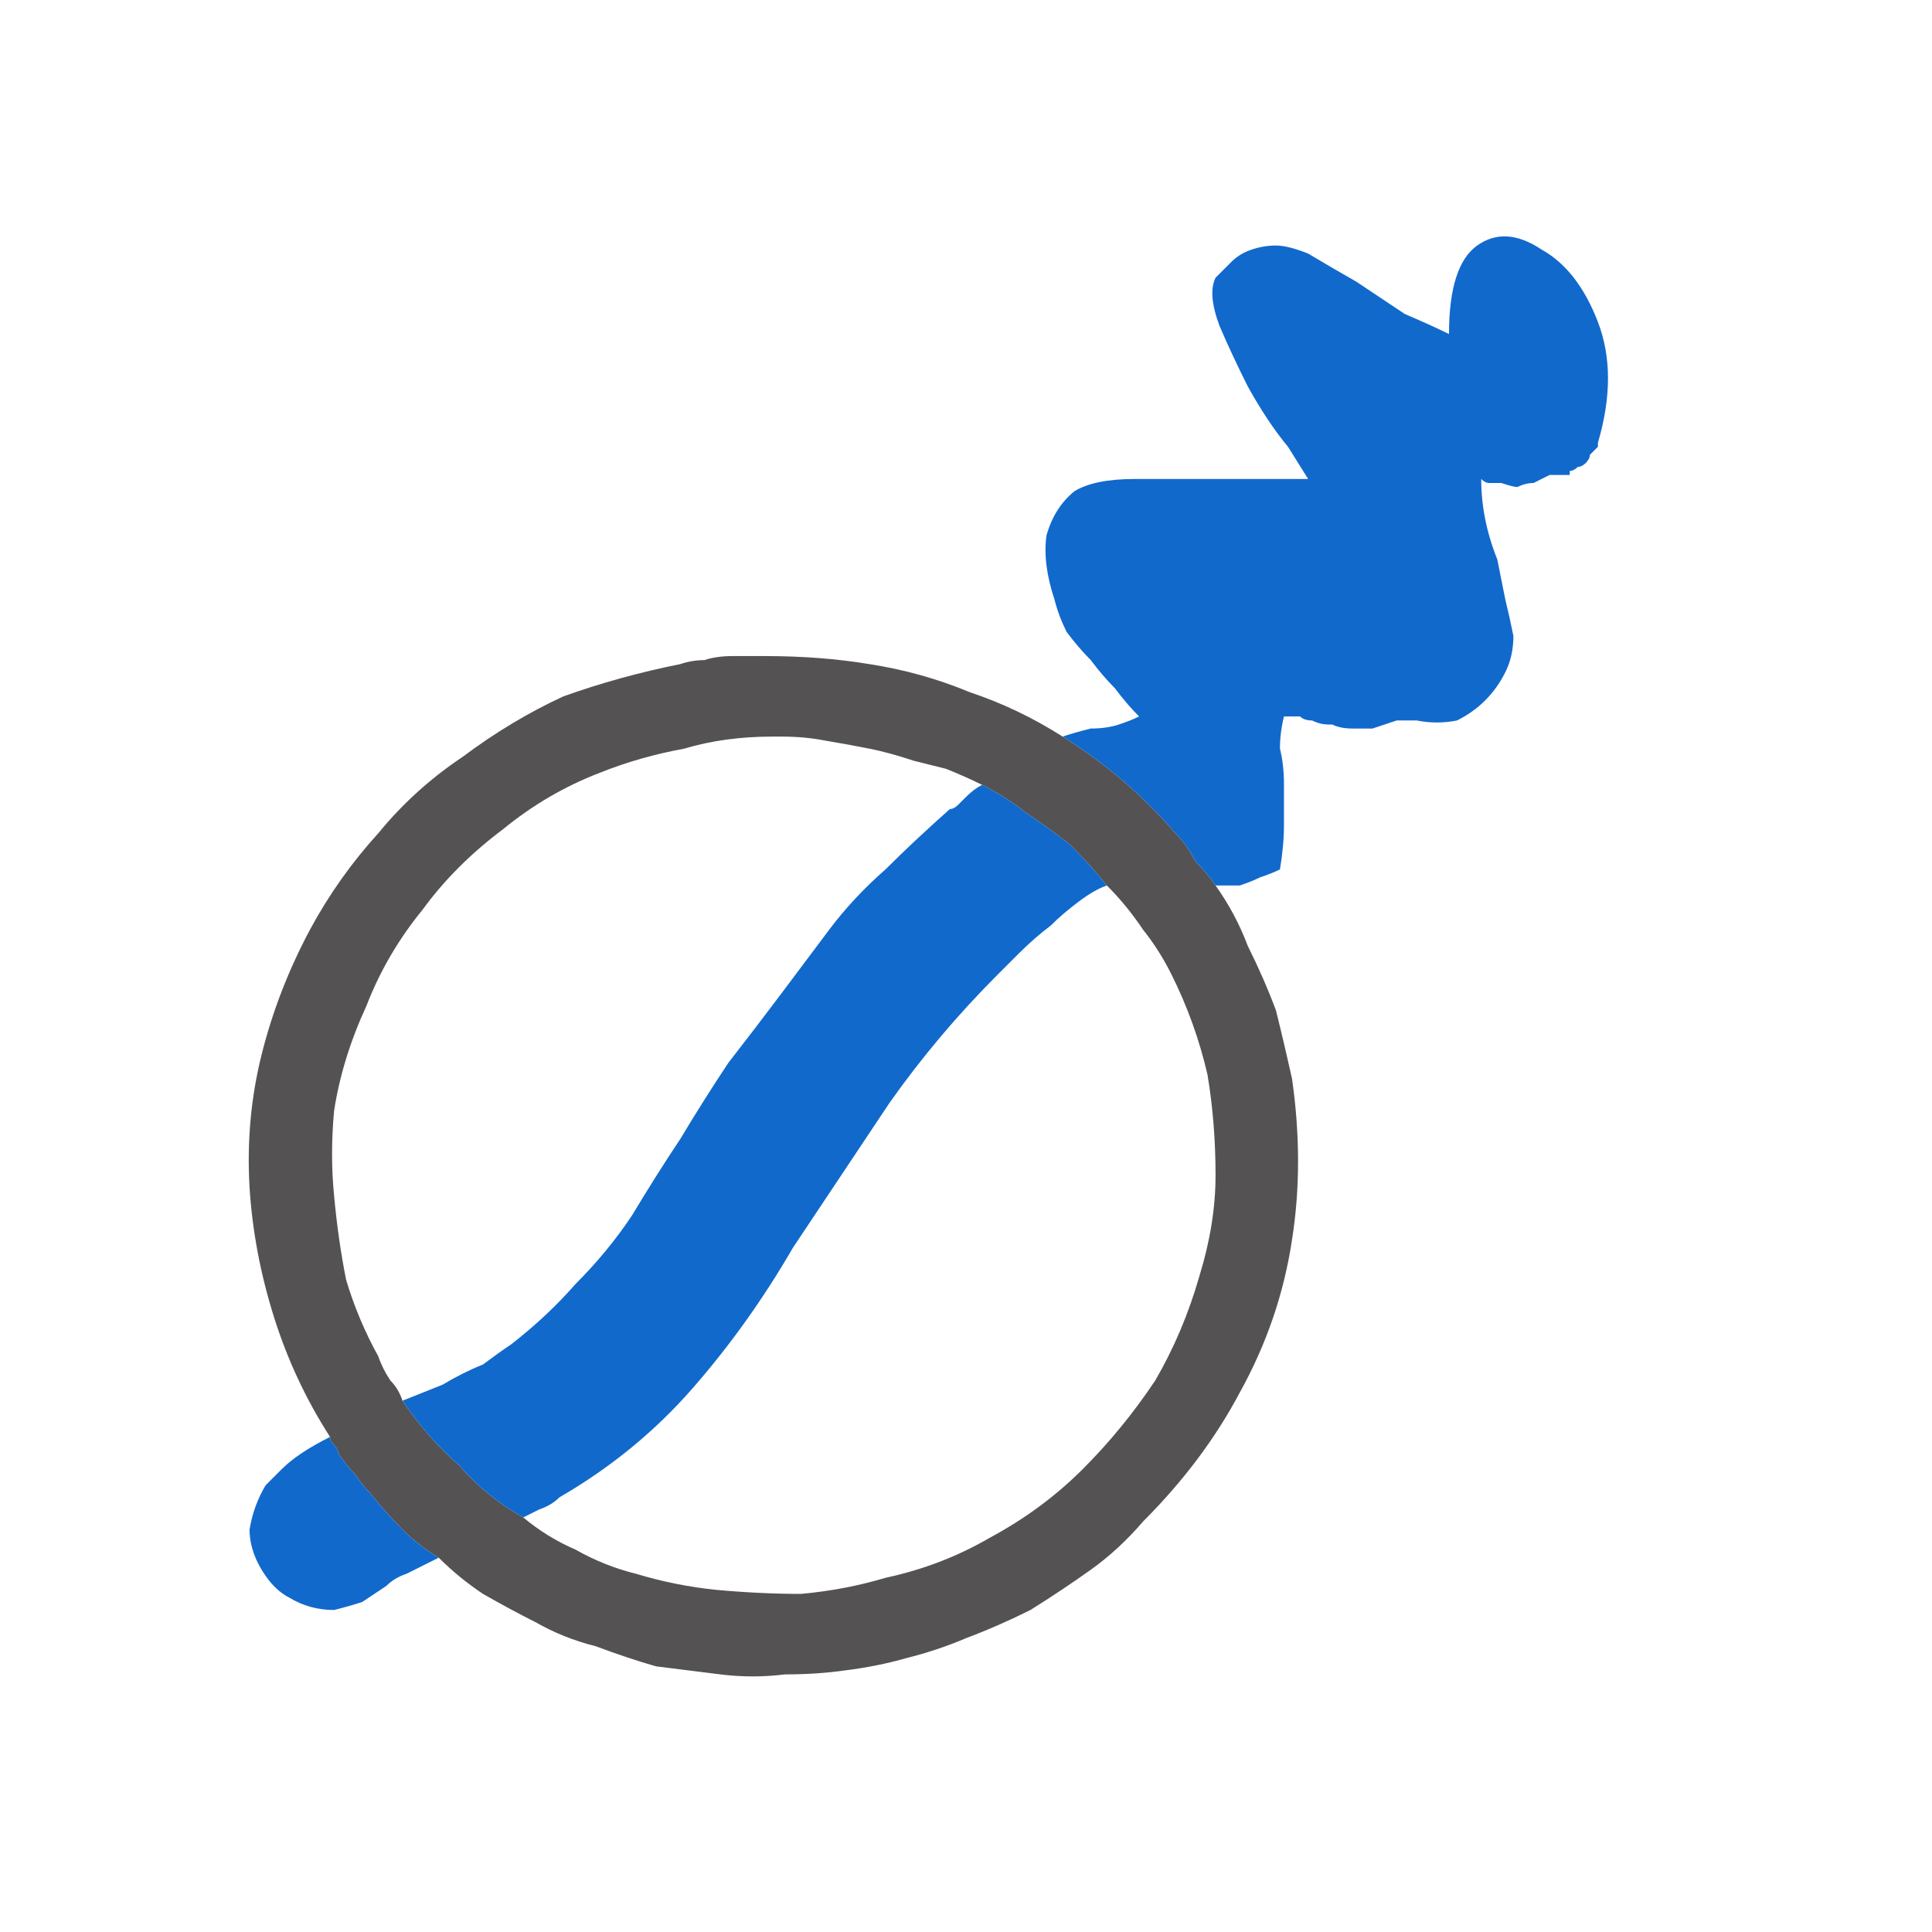 <svg xmlns="http://www.w3.org/2000/svg" height="24" width="24">
  <defs />
  <g>
    <path d="M15.1 11 Q15.35 11.35 15.5 11.75 15.7 12.15 15.85 12.55 15.95 12.95 16.05 13.4 16.2 14.45 16.05 15.4 15.9 16.4 15.4 17.3 14.95 18.15 14.2 18.9 13.9 19.25 13.55 19.5 13.2 19.75 12.8 20 12.4 20.2 12 20.35 11.65 20.5 11.25 20.6 10.9 20.7 10.5 20.75 10.15 20.8 9.75 20.8 9.35 20.85 8.95 20.8 8.55 20.75 8.15 20.7 7.8 20.6 7.4 20.45 7 20.35 6.65 20.15 6.35 20 6 19.8 5.7 19.6 5.45 19.35 5.2 19.2 5 19 4.8 18.8 4.6 18.55 4.5 18.45 4.4 18.3 4.3 18.2 4.2 18.05 4.2 18 4.15 17.95 4.1 17.9 4.1 17.85 3.65 17.15 3.4 16.35 3.15 15.55 3.1 14.75 3.05 13.9 3.25 13.1 3.45 12.3 3.85 11.55 4.2 10.9 4.7 10.35 5.15 9.8 5.75 9.4 6.35 8.95 7 8.65 7.7 8.4 8.45 8.25 8.6 8.2 8.75 8.2 8.9 8.15 9.1 8.15 9.25 8.15 9.4 8.15 L9.45 8.15 Q9.5 8.15 9.5 8.15 10.2 8.15 10.8 8.25 11.45 8.35 12.05 8.6 12.65 8.8 13.2 9.15 13.6 9.4 13.95 9.7 14.3 10 14.6 10.35 14.75 10.5 14.85 10.7 15 10.85 15.1 11 M12.2 9.75 Q12 9.65 11.75 9.55 11.55 9.5 11.35 9.45 11.05 9.35 10.8 9.3 10.55 9.25 10.25 9.2 10 9.15 9.7 9.15 L9.65 9.15 Q9.65 9.15 9.65 9.15 9.6 9.15 9.6 9.15 9 9.15 8.5 9.3 7.95 9.4 7.45 9.6 6.8 9.85 6.25 10.3 5.65 10.75 5.25 11.3 4.8 11.85 4.55 12.5 4.25 13.15 4.15 13.8 4.1 14.35 4.15 14.85 4.2 15.4 4.3 15.9 4.45 16.4 4.7 16.85 4.75 17 4.85 17.15 4.95 17.25 5 17.4 5.3 17.85 5.7 18.2 6.05 18.6 6.5 18.85 6.8 19.1 7.15 19.25 7.5 19.45 7.9 19.55 8.4 19.7 8.9 19.75 9.45 19.8 9.95 19.8 10.5 19.75 11 19.6 11.7 19.45 12.3 19.1 12.95 18.75 13.45 18.25 13.95 17.75 14.35 17.15 14.7 16.55 14.9 15.85 15.1 15.2 15.1 14.6 15.1 13.95 15 13.35 14.85 12.7 14.55 12.1 14.4 11.8 14.2 11.55 14 11.25 13.75 11 13.55 10.75 13.3 10.5 13.05 10.3 12.75 10.1 12.5 9.9 12.2 9.75" fill="#545252" stroke="none" />
    <path d="M12.2 9.75 Q12.5 9.9 12.75 10.1 13.05 10.3 13.3 10.5 13.55 10.75 13.75 11 13.6 11.05 13.4 11.2 13.2 11.35 13.05 11.5 12.85 11.65 12.65 11.85 12.5 12 12.4 12.1 11.65 12.85 11.05 13.7 10.45 14.6 9.85 15.5 9.3 16.45 8.6 17.25 7.9 18.05 6.95 18.6 6.85 18.7 6.7 18.75 6.6 18.8 6.5 18.85 6.05 18.6 5.7 18.2 5.3 17.85 5 17.4 5.25 17.3 5.5 17.2 5.75 17.05 6 16.95 6.2 16.8 6.35 16.7 6.8 16.35 7.15 15.95 7.55 15.55 7.85 15.1 8.15 14.6 8.45 14.15 8.75 13.65 9.05 13.2 9.4 12.75 9.7 12.35 10 11.95 10.3 11.55 10.6 11.15 11 10.8 11.35 10.45 11.8 10.05 11.85 10.05 11.9 10 11.95 9.95 12 9.9 12.1 9.8 12.2 9.75 M4.1 17.85 Q4.1 17.9 4.15 17.95 4.2 18 4.2 18.05 4.3 18.2 4.4 18.3 4.5 18.45 4.6 18.55 4.8 18.8 5 19 5.2 19.2 5.45 19.35 5.35 19.4 5.25 19.45 5.15 19.5 5.05 19.55 4.9 19.6 4.8 19.7 4.65 19.8 4.5 19.9 4.35 19.95 4.15 20 3.85 20 3.6 19.85 3.4 19.75 3.25 19.5 3.1 19.25 3.1 19 3.15 18.7 3.3 18.45 3.4 18.35 3.5 18.25 3.6 18.15 3.75 18.05 3.9 17.95 4.1 17.85 M15.1 11 Q15 10.85 14.85 10.7 14.75 10.5 14.6 10.35 14.3 10 13.95 9.7 13.6 9.4 13.2 9.15 13.35 9.1 13.55 9.05 13.75 9.05 13.9 9 14.05 8.95 14.15 8.9 14 8.75 13.85 8.55 13.7 8.4 13.55 8.2 13.4 8.05 13.25 7.85 13.15 7.65 13.1 7.45 12.95 7 13 6.65 13.1 6.3 13.35 6.1 13.6 5.95 14.1 5.95 14.3 5.95 14.6 5.95 14.95 5.95 15.3 5.95 15.65 5.95 15.9 5.95 L16.25 5.95 16 5.55 Q15.75 5.25 15.5 4.8 15.3 4.4 15.15 4.05 15 3.65 15.1 3.45 15.2 3.35 15.3 3.25 15.4 3.15 15.55 3.1 15.7 3.05 15.85 3.05 16 3.05 16.25 3.15 16.5 3.3 16.85 3.5 17.15 3.7 17.45 3.9 17.8 4.05 18 4.15 18 3.3 18.35 3.05 18.7 2.8 19.15 3.1 19.6 3.35 19.85 4 20.1 4.65 19.85 5.5 19.85 5.55 19.85 5.55 19.85 5.55 19.85 5.55 19.8 5.6 19.75 5.65 19.75 5.7 19.7 5.75 19.65 5.8 19.6 5.8 19.55 5.85 19.5 5.85 19.5 5.85 19.5 5.9 19.5 5.9 19.45 5.9 19.45 5.9 19.4 5.9 19.35 5.9 19.35 5.9 19.3 5.9 19.3 5.9 19.25 5.9 19.25 5.9 19.15 5.95 19.05 6 18.95 6 18.85 6.05 18.8 6.05 18.65 6 18.6 6 18.5 6 18.45 6 18.4 5.95 18.4 6.2 18.45 6.45 18.5 6.7 18.6 6.95 18.65 7.2 18.7 7.45 18.75 7.65 18.8 7.9 18.8 8.15 18.7 8.35 18.6 8.55 18.45 8.7 18.3 8.85 18.1 8.95 17.85 9 17.6 8.95 17.5 8.95 17.35 8.95 17.2 9 17.05 9.05 16.9 9.05 16.8 9.05 16.65 9.05 16.55 9 L16.5 9 Q16.4 9 16.3 8.95 16.2 8.95 16.15 8.9 16.05 8.9 15.95 8.9 15.9 9.1 15.9 9.3 15.95 9.5 15.95 9.75 15.95 10 15.95 10.25 15.95 10.5 15.9 10.8 15.8 10.85 15.65 10.9 15.55 10.95 15.4 11 15.25 11 15.1 11" fill="#1169CC" stroke="none" />
  </g>
</svg>